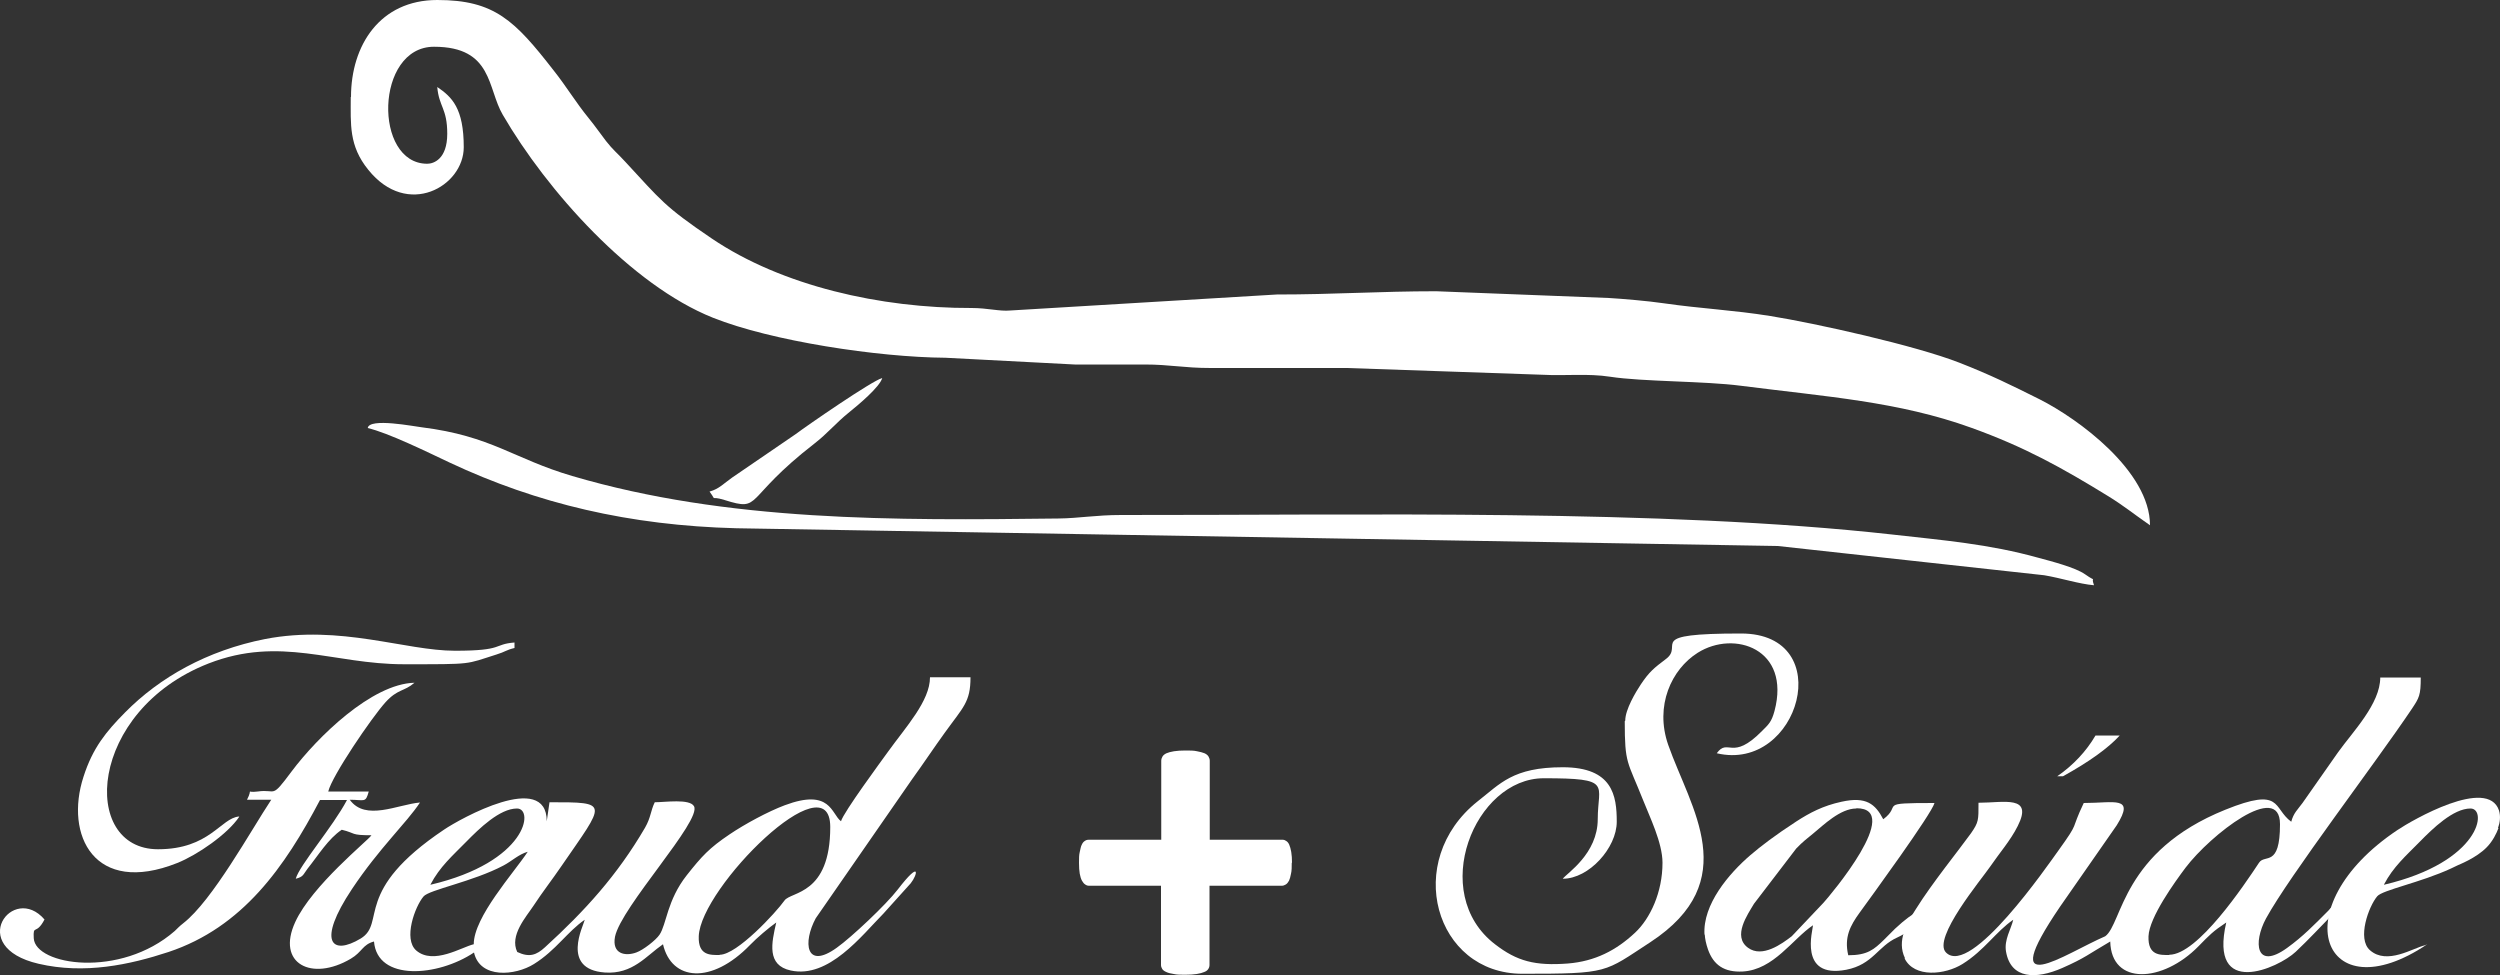 <?xml version="1.0" encoding="UTF-8"?>
<svg id="Camada_1" xmlns="http://www.w3.org/2000/svg" version="1.1" viewBox="0 0 1000 390">
  <rect x="0" y="0" width="1000" height="390" fill="#333333" stroke="none"/>
  <!-- Generator: Adobe Illustrator 29.4.0, SVG Export Plug-In . SVG Version: 2.1.0 Build 152)  -->
  <defs>
    <style>
      .st0, .st1 {
        fill: #fff;
      }

      .st1 {
        fill-rule: evenodd;
      }
    </style>
  </defs>
  <path class="st1" d="M140.3,38.8c0,10.9-.8,19.5,7,29.1,15.7,19.6,38.2,6.6,38.2-9s-4.7-20.1-10.6-24.1c.7,8,4,8.5,4,18.7s-5.5,12-8,12c-21.6,0-20.9-46.8,2.7-46.8s21.3,16.7,27.5,27.2c17.6,30.3,51.3,68.1,84.1,81.2,23.3,9.3,65.9,15.8,93,16l51.7,2.7c9.3,0,18.6,0,27.9,0,10.3,0,15.6,1.4,26.5,1.4,18.1,0,36.3,0,54.4,0l78.3,2.7c9.4.5,18-.6,27.1.8,13,2,37.7,1.7,52.2,3.6,34.4,4.4,63.1,6.3,92.2,16.8,21.4,7.7,36.3,16,55,27.5,6.3,3.9,10.8,7.6,16.5,11.5,0-21.6-28.7-42.6-44.2-50.4-11.2-5.6-19.7-9.8-32-14.6-17.6-6.9-57.6-15.8-75.7-18.7-14.9-2.4-27.4-2.9-42.7-5.1-6-.9-16.6-1.8-21.8-2.1l-69.1-2.7c-22.6,0-40.8,1.3-63.8,1.3l-106.6,6.4c-4.3.4-9-1-15.5-1-36.3.1-75.8-8.8-103.9-27.8-19.2-13-20.3-15.3-34.6-30.7-3.1-3.4-4.9-4.7-7.7-8.3-2.4-3.1-4.2-5.8-6.9-9.1-5.3-6.5-9-12.8-14.1-19.2C205.9,8.2,197.8,0,174.9,0s-34.5,18.1-34.5,38.8"/>
  <path class="st1" d="M147,171.2c8.3,1.9,24.3,9.8,32.8,13.8,35.1,16.5,72.1,25.2,114.7,26.3l416.6,7.1,106.6,11.7c6.6,1.1,14,3.5,19.9,4-1.6-4.4,1.8-.6-3.6-4.4-3.8-2.7-13.5-5.2-18.7-6.6-19.7-5.5-38.1-7-58.5-9.3-92.4-10.3-212.6-7.7-308.3-7.8-10.3,0-16.7,1.3-25.2,1.4-65.5.8-132.3,1.3-194.4-17-23.5-6.9-32.2-16-60.3-19.5-2.8-.3-20.9-3.9-21.5.3"/>
  <path class="st1" d="M283.8,196.6c3.3,4.5-.4,1.4,6,3.4,15.3,4.8,7.1-.2,36-22.6,5.4-4.2,8.4-8.1,14-12.6,3.6-2.9,12.1-10,13.1-13.6-4.1,1.1-29.9,18.9-34.7,22.5l-25.3,17.3c-3.3,2.3-5.3,4.6-9,5.6"/>
  <path class="st1" d="M148.5,334.2c-1.3,2-23.7,20-30.4,34.6-7.7,16.7,6.6,23.9,22.2,14.7,4.6-2.7,4.7-5.7,9.3-6.9,1.3,16,25.5,14.1,40,4.4,2.4,10.6,16.5,9.3,24,4.6,8.8-5.5,13.4-13,20.3-17.7-.5,2.4-9.7,19.8,8,21.1,11.2.8,16.6-6.7,23.3-11.3,3.4,14.7,19.4,16.2,34.8.3,2.8-2.9,7.5-6.9,10.5-9-1.9,8.2-3.9,17.1,5.8,19.2,15.2,3.3,28.3-13.9,37.1-22.8l10.9-12.1c2.7-3.4,4.2-9.7-5.2,2.5-4.6,6-18.5,19.1-24.4,23.3-12.5,9-13.6-2.2-8.4-11.8l38.6-55.7c4.7-6.5,8.3-12,13-18.5,7.4-10.3,10.3-12.2,10.3-22.2h-16.2c0,9.5-9.7,19.9-16.8,29.8-2.6,3.6-17.8,24.2-18.8,27.8-3.9-2.9-4.1-13.3-22.5-6.4-6.7,2.5-16.1,7.6-22,11.6-8.2,5.5-11.2,8.8-17.2,16.4-7.9,10-8.1,19.7-10.9,23.8-1.5,2.2-6.5,6.1-9.3,7.1-4.4,1.6-9.8.6-8.5-6.3,2.4-11.9,34.8-46.5,31.6-52.2-1.7-3.1-11.6-1.6-15.7-1.6-1.7,3.5-1.5,6-3.9,10.2-11.1,19-24,33.2-40,47.8-3.4,3.1-6.2,4.2-11.1,1.9-3.2-6.6,3.6-14.1,6.5-18.5,3.6-5.5,7.3-10.2,11.2-15.9,17.6-25.6,19.5-25.5-4.8-25.5l-1.1,7.6c0-20.4-34.8-.9-41,3.3-36.9,24.7-23.1,37.3-33.4,43.6-11.6,7-17.7,1.5-3.5-19.8,11-16.5,21.8-26.4,27.2-34.6-9,.8-21.8,7.6-28.1-1.1,6,0,6.3,1.4,7.6-3.3h-16.2c1.4-6.1,17.3-29.5,22.9-35.7,4.9-5.4,7.4-4.2,11.6-7.8-17.1.4-38.9,21.8-49.1,35.4-8.5,11.4-5.9,7-13.6,8.1-5.2.7-1.7-1.7-4.3,3.3h9.7c-8.1,12.2-23.5,40.3-35.2,49.4-1.9,1.5-1.9,1.7-3.4,3.1-21.9,19.1-55.8,13.7-56.4,2.9-.3-5.8.9-1,4.3-7.5-12.6-14.7-31.6,10.9-2.4,17.7,18.4,4.3,36.5.4,52-4.7,29.7-9.9,46.5-34,60.6-60.8h10.8c-5.7,10.8-19.1,26.2-20.5,31.5,3.1-.8,2.9-1.6,4.7-4,4.4-5.5,8.3-12,13.7-15.6,5.8,1.4,3.3,2.2,11.9,2.2M172.2,353.8c3.7-7.1,8.8-11.5,14.3-17.1,5.2-5.3,13.4-13.3,20.3-13.3s4.1,21.4-34.6,30.5ZM287.8,382c-3.6,0-8.6.3-8.3-7.5.7-19.5,52.6-71,52.6-43.7s-15.7,25.7-18.3,29.4c-3.4,4.8-19,21.7-25.9,21.7ZM211.1,340.7c-5.7,8.6-21.6,26.1-21.6,37-4.8,1.1-16.1,8.4-23,2.5-5.3-4.6-.5-17.6,2.9-21.6,2.2-2.7,19.7-5.9,32-12.4,3.4-1.8,6.1-4.5,9.7-5.5Z"/>
  <path class="st1" d="M95.6,326.6c-7.3.6-11.7,13.1-32.4,13.1-31.3,0-28.1-55.4,20.2-74.3,28.7-11.2,49.9.3,78.1.3s24.4.1,37.1-3.9c3.6-1.1,3.8-1.8,7.2-2.6v-2.2c-8.7.7-4,3.3-23.8,3.3s-45.8-10.5-75.9-4.7c-23.3,4.6-42.3,15.4-56.1,29.4-7.5,7.6-12.9,14.1-16.6,25.7-7.6,23.3,4.3,47.7,37.5,34.5,8-3.2,20.1-11.5,24.8-18.5"/>
  <path class="st0" d="M516.7,345.1c0,1.7,0,3.2-.3,4.4-.2,1.2-.5,2.1-.8,2.8-.4.7-.8,1.2-1.3,1.5-.5.3-1,.5-1.6.5h-28.9v31.7c0,.6-.2,1.2-.5,1.6-.3.5-.8.9-1.6,1.2-.7.3-1.7.6-3,.8-1.2.2-2.8.3-4.6.3s-3.4,0-4.6-.3c-1.2-.2-2.2-.4-3-.8-.7-.3-1.3-.7-1.6-1.2-.3-.5-.5-1-.5-1.6v-31.7h-28.8c-.6,0-1.1-.2-1.5-.5-.5-.3-.9-.8-1.3-1.5-.4-.7-.7-1.7-.9-2.8-.2-1.2-.3-2.6-.3-4.4s0-3.1.3-4.3.4-2.2.8-2.9c.3-.7.7-1.2,1.2-1.5.4-.3.9-.5,1.5-.5h29.1v-31.6c0-.6.2-1.2.5-1.7.3-.5.9-1,1.6-1.3.7-.3,1.7-.6,3-.8,1.2-.2,2.8-.3,4.6-.3s3.4,0,4.6.3c1.2.2,2.2.5,3,.8.7.3,1.3.8,1.6,1.3.3.5.5,1.1.5,1.7v31.6h29.2c.5,0,1,.2,1.4.5.5.3.9.8,1.2,1.5.3.7.6,1.7.8,2.9.2,1.2.3,2.7.3,4.3Z"/>
  <g>
    <path class="st0" d="M825.3,310.5h-2.4c6.5-4.5,11.6-10,15.3-16.3h9.7c-4.8,5.2-12.4,10.6-22.7,16.3"/>
    <path class="st1" d="M761.8,383.3c3.9,8,16.3,6.6,23.2,2.3,8.8-5.5,13.4-13,20.3-17.7-.9,3.8-3.7,8-2.9,12.7,1.9,11.1,12,11.2,22.5,6.6,9.1-4,10.6-5.6,19.2-10.6.4,17.7,21,16.5,35.3,1.9,4.4-4.5,5.8-6,11.1-9.5-7.1,30.7,20.8,18.3,27.8,11.7,5.3-5,9.9-10,15.1-15.3l10.9-12.1c.9-1.2.6-.4,1.2-1.8,3.9-9.7-11.1,9.6-14.2,12.8-5.5,5.5-10,10.2-16.5,14.9-12.5,9-13.6-2.2-8.4-11.8,9.2-16.9,43.8-62.2,58.3-83.8,3-4.5,3.6-5.5,3.6-12.6h-16.2c0,10.5-11,21.7-16.8,29.8l-14.3,20.4c-1.9,2.6-3.6,4-4.5,7.5-7.5-5.5-3.4-14.1-26.4-4.8-41.4,16.7-41.1,45.5-48,50.6-16.4,7.1-44.4,26.9-18.1-11.8l22.7-32.6c7.4-11.9-.9-8.9-13.2-8.9-5.6,11.7-1.3,6.7-10.2,19.1-4,5.5-35,50.7-44.9,40.7-5.6-5.6,14.2-29.3,17.7-34.4,3.6-5.3,8.1-10.4,11-16.2,6.3-12.5-5.5-9.3-15.7-9.3,0,7,.1,7.7-3,12.2-4.9,6.8-15.6,20-21.9,30.1-3.8,5.9-7.9,12.9-4.5,19.9M867.7,382c-3.6,0-8.6.3-8.3-7.5.3-7.6,10.6-21.8,14.8-27.4,10-13.2,37.8-34.9,37.8-17.4s-6.1,11.8-8.4,15.4c-5.9,8.9-24.5,36.8-35.9,36.8Z"/>
    <path class="st1" d="M649.9,288.5c0,17.3,1,15.6,7.4,31.7,2.5,6.4,7.7,16.9,7.7,24.9,0,11.8-4.9,22.3-11,28-7.6,7.1-16,11.4-26.8,12.3-13.2,1-20.4-.9-29.2-7.7-26.7-20.5-8.2-66.4,19.5-66.4s21.6,2.3,21.6,16.3-12.4,21.7-14,23.9c10.5,0,21.6-12.4,21.6-22.8s-1.6-21.8-21.6-21.8-25,6.6-34,13.6c-30.1,23.9-17.1,69,17.8,69s32.6-.5,51.2-12.6c37.4-24.5,16.1-53.6,7.2-78.9-5.5-15.7,1.3-30.3,11.8-36.9,14.6-9.2,37.3-1.6,30.7,23.3-1.2,4.4-2.3,5.3-5,8-12.1,12.3-13.5,2.6-18.1,8.9,33,7.8,48.7-47.9,9.7-47.9s-22.6,4.5-29.9,10.1c-4.9,3.7-6.8,5.2-10.2,10.3-2,3-6.2,10-6.2,14.4"/>
    <path class="st1" d="M681.9,373.8c.1,1.7.5,3.7,1.3,6,2.2,6.2,6.5,9.2,13.9,8.8,12.4-.7,19.9-13,28.1-18.5,0,1.7-6,21.5,13.3,17.8,10.7-2.1,12.6-9.4,20.4-12.9,13.6-6.3,15.5-18.8-.9-3.5-.9.9-2.2,2.2-4.4,4.4-4,3.9-6.6,6.2-14.3,6.2-1.7-7.2.8-11.9,4.6-17.1,4.5-6.2,28.8-39.5,29.9-43.8-23.5,0-12.6.6-20.5,6.5-3.2-6.1-6.8-9.2-16.7-7-7.4,1.6-12.7,4.4-18.1,7.9-8.3,5.4-14.1,9.8-18.4,13.5-8.5,7.3-19.1,19.7-18.3,31.8M742.6,323.3c18.9,0-10.4,34.7-13.2,37.8l-12.7,13.4c-3.9,3-11.8,8.8-17.5,4.6-6.3-4.6-.2-13.2,2.4-17.6l16.9-22.1c2.8-2.9,4-3.7,6.9-6.1,3.9-3.2,10.7-9.9,17.1-9.9Z"/>
    <path class="st1" d="M953.6,353.8c3.7-7.1,8.8-11.5,14.3-17.1,5.2-5.3,13.4-13.3,20.3-13.3s4.1,21.4-34.6,30.5ZM999.2,331.2c.8-2.2,1.1-4.7.4-7-4.5-13.6-34.8,3.9-40.6,7.8-46.6,31.1-29.8,73.8,11.9,45.7l-.9.4c-4.8,1.1-15.2,8-22,2-5.3-4.6-.5-17.6,2.9-21.6,2.1-2.5,17.4-5.5,29.5-11.1.9-.4,1.7-.8,2.5-1.2.3-.2,7.6-2.9,11.9-7.4,2.3-2.4,3.8-5.4,4.6-7.6Z"/>
  </g>
</svg>
